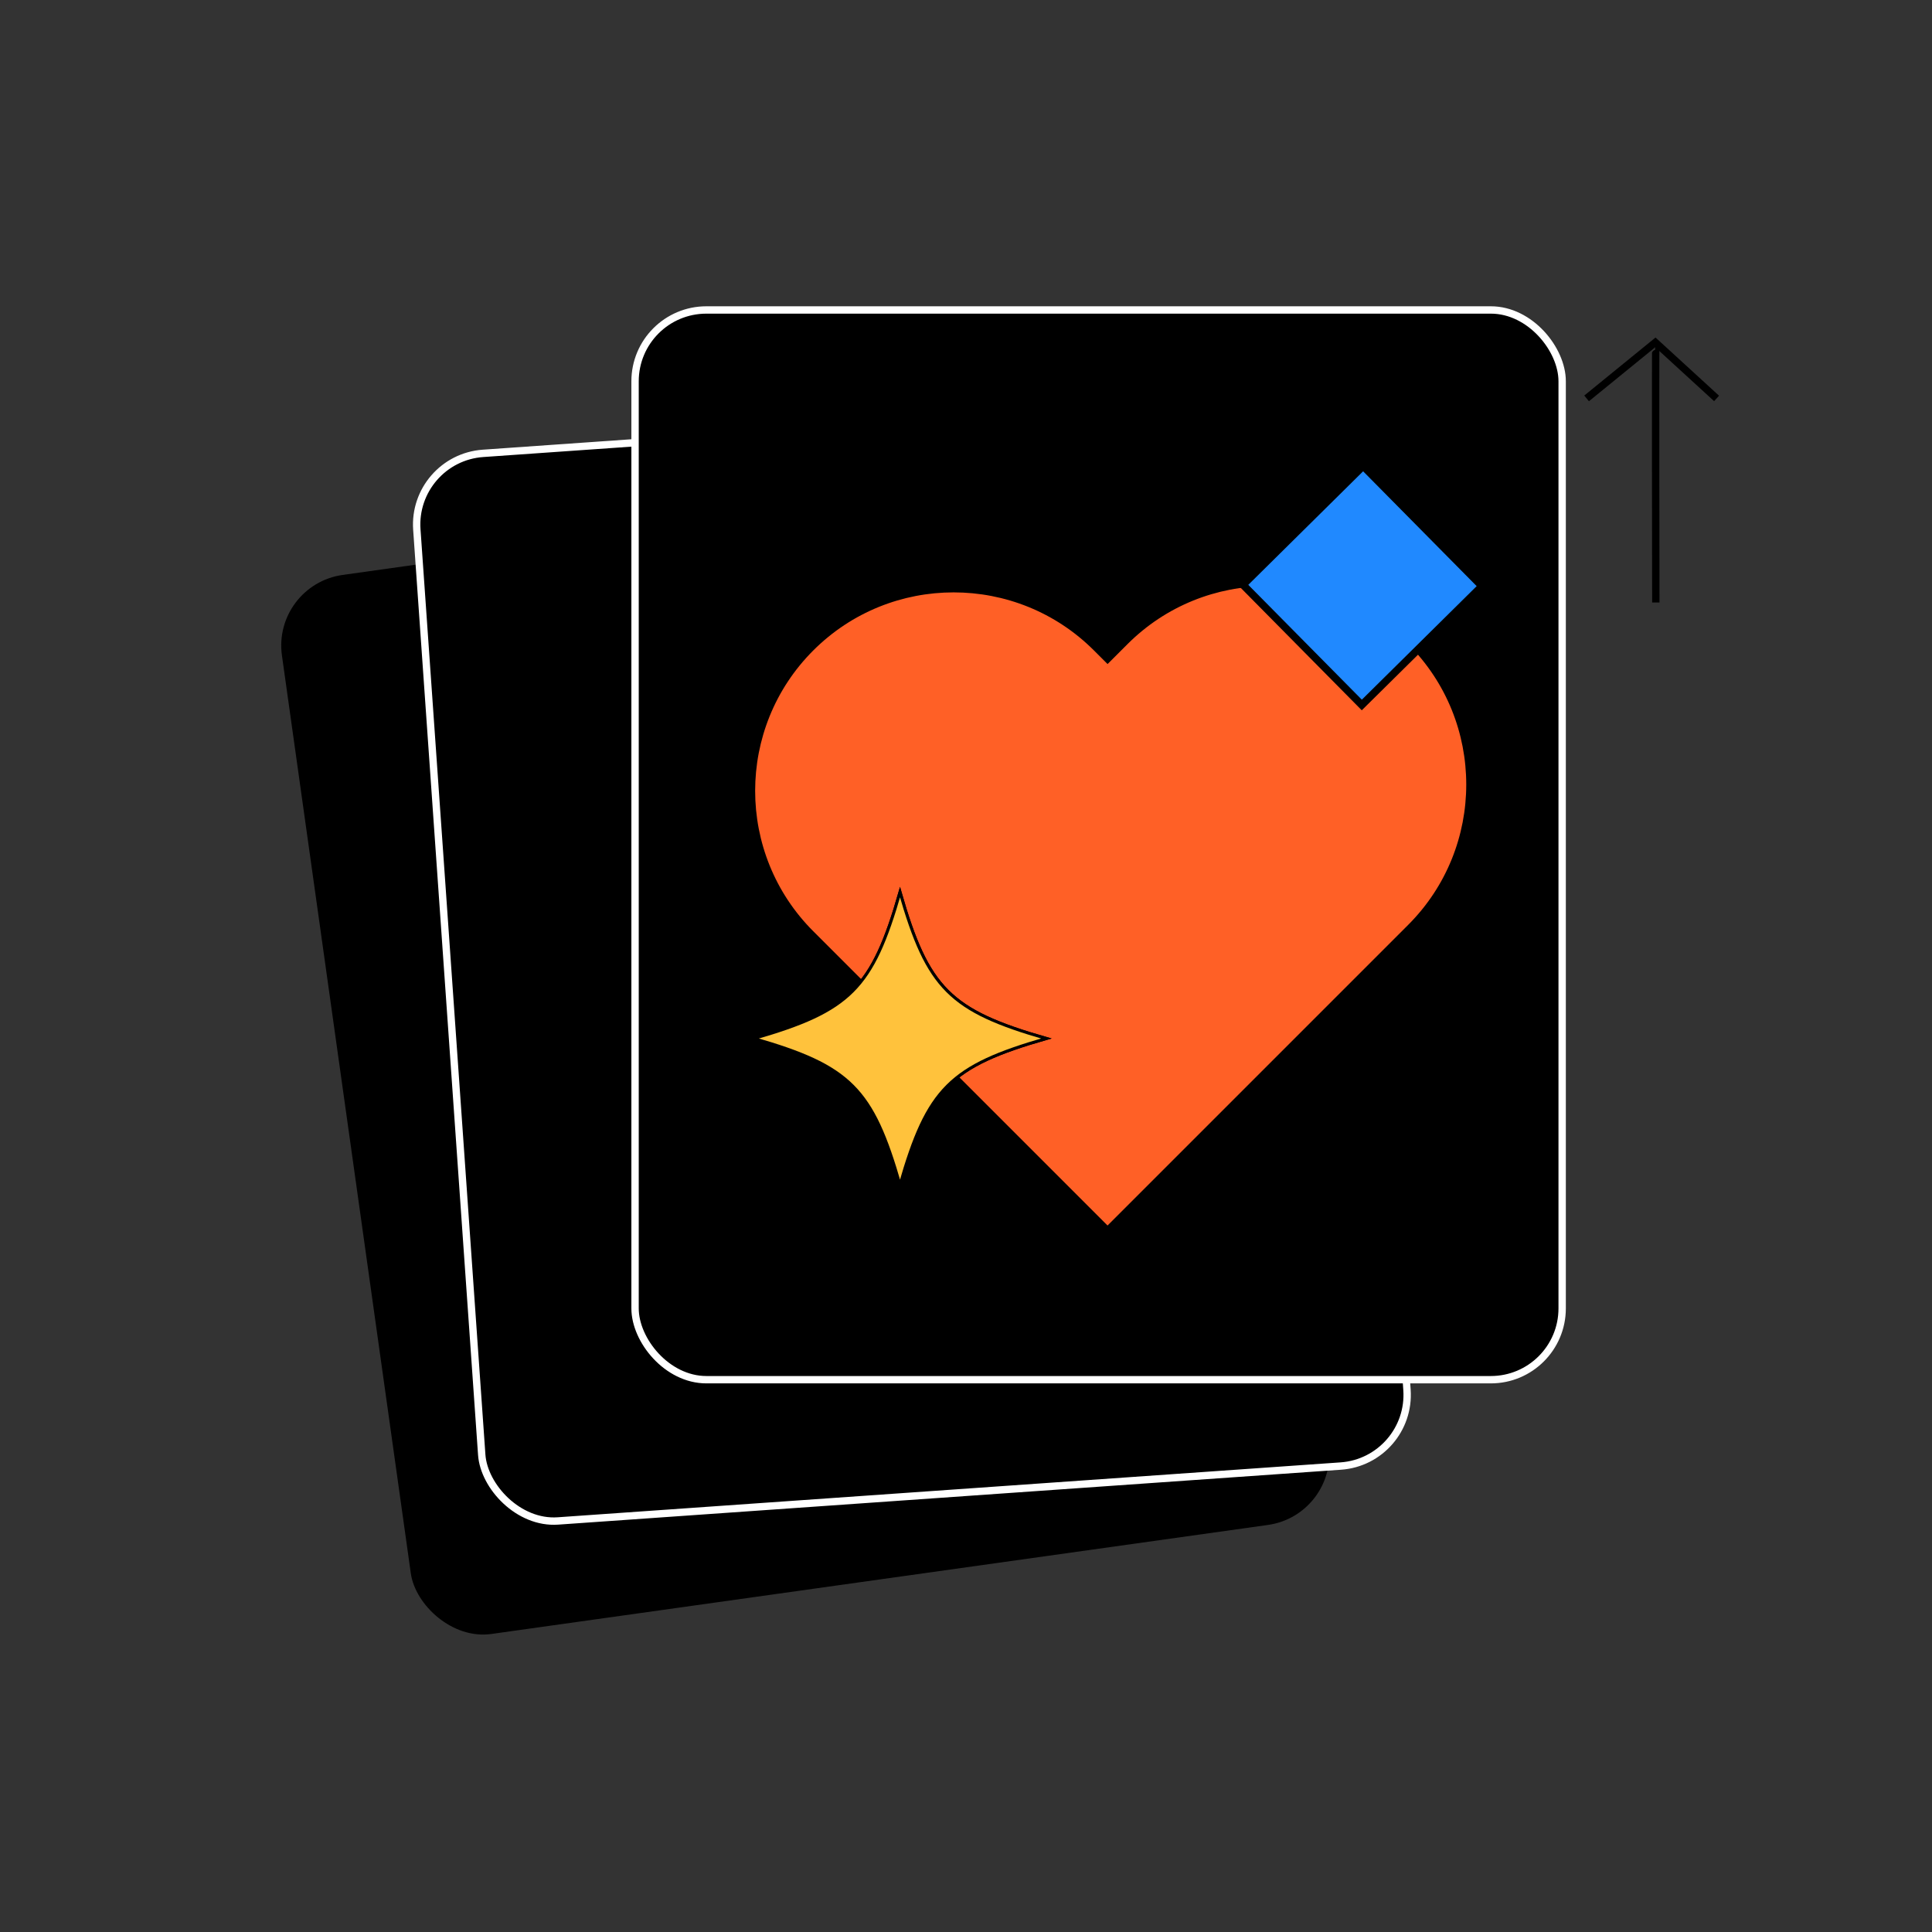 <svg viewBox="0 0 525 525" xmlns="http://www.w3.org/2000/svg"><rect x="0" y="0" width="525" height="525" fill="#333333" stroke="none"/><rect height="290.69" rx="19.38" transform="matrix(-.99 .139 -.139 -.99 475.02 537.34)" width="251.93" x="92.76" y="139.94"/><g stroke-miterlimit="10"><path d="m431.14 108.26 18.69-15.22 16.63 15.23" fill="none" stroke="#000" stroke-width="2"/><path d="m449.95 163.72s-.12-70.69 0-70.68" fill="none" stroke="#000" stroke-width="2"/><rect height="290.69" rx="19.38" stroke="#fff" stroke-width="2" transform="matrix(.998 -.07 .07 .998 -17.58 17.91)" width="251.93" x="121.66" y="115.39"/><rect height="290.69" rx="19.38" stroke="#fff" stroke-width="2" transform="matrix(-1 -0 0 -1 597.08 459.15)" width="251.93" x="172.58" y="84.23"/></g><path d="m382.66 175.05c-21.05-21.05-55.24-21.05-76.29 0l-5.4 5.4-3.69-3.69c-21.05-21.05-55.24-21.05-76.29 0s-21.05 55.24 0 76.29l38.14 38.14s41.83 41.83 41.83 41.83l43.55-43.55s38.14-38.14 38.14-38.14c21.05-21.05 21.05-55.24 0-76.29z" fill="#ff6026"/><path d="m347.39 136.29h45.93v45.93h-45.93z" fill="#2089ff" stroke="#000" stroke-miterlimit="10" stroke-width="2.04" transform="matrix(.711 -.703 .703 .711 -5.04 306.23)"/><path d="m284.33 282.2c-26.14 7.51-32.24 13.6-39.76 39.76-7.51-26.14-13.6-32.24-39.76-39.76 26.14-7.51 32.24-13.6 39.76-39.76 7.51 26.14 13.6 32.24 39.76 39.76z" fill="#ffc23c" stroke="#000" stroke-miterlimit="10" stroke-width=".8"/><path d="m284.33 282.2c-26.14 7.51-32.24 13.6-39.76 39.76-7.51-26.14-13.6-32.24-39.76-39.76 26.14-7.51 32.24-13.6 39.76-39.76 7.51 26.14 13.6 32.24 39.76 39.76z" fill="#ffc23c" stroke="#000" stroke-miterlimit="10" stroke-width=".8"/></svg>